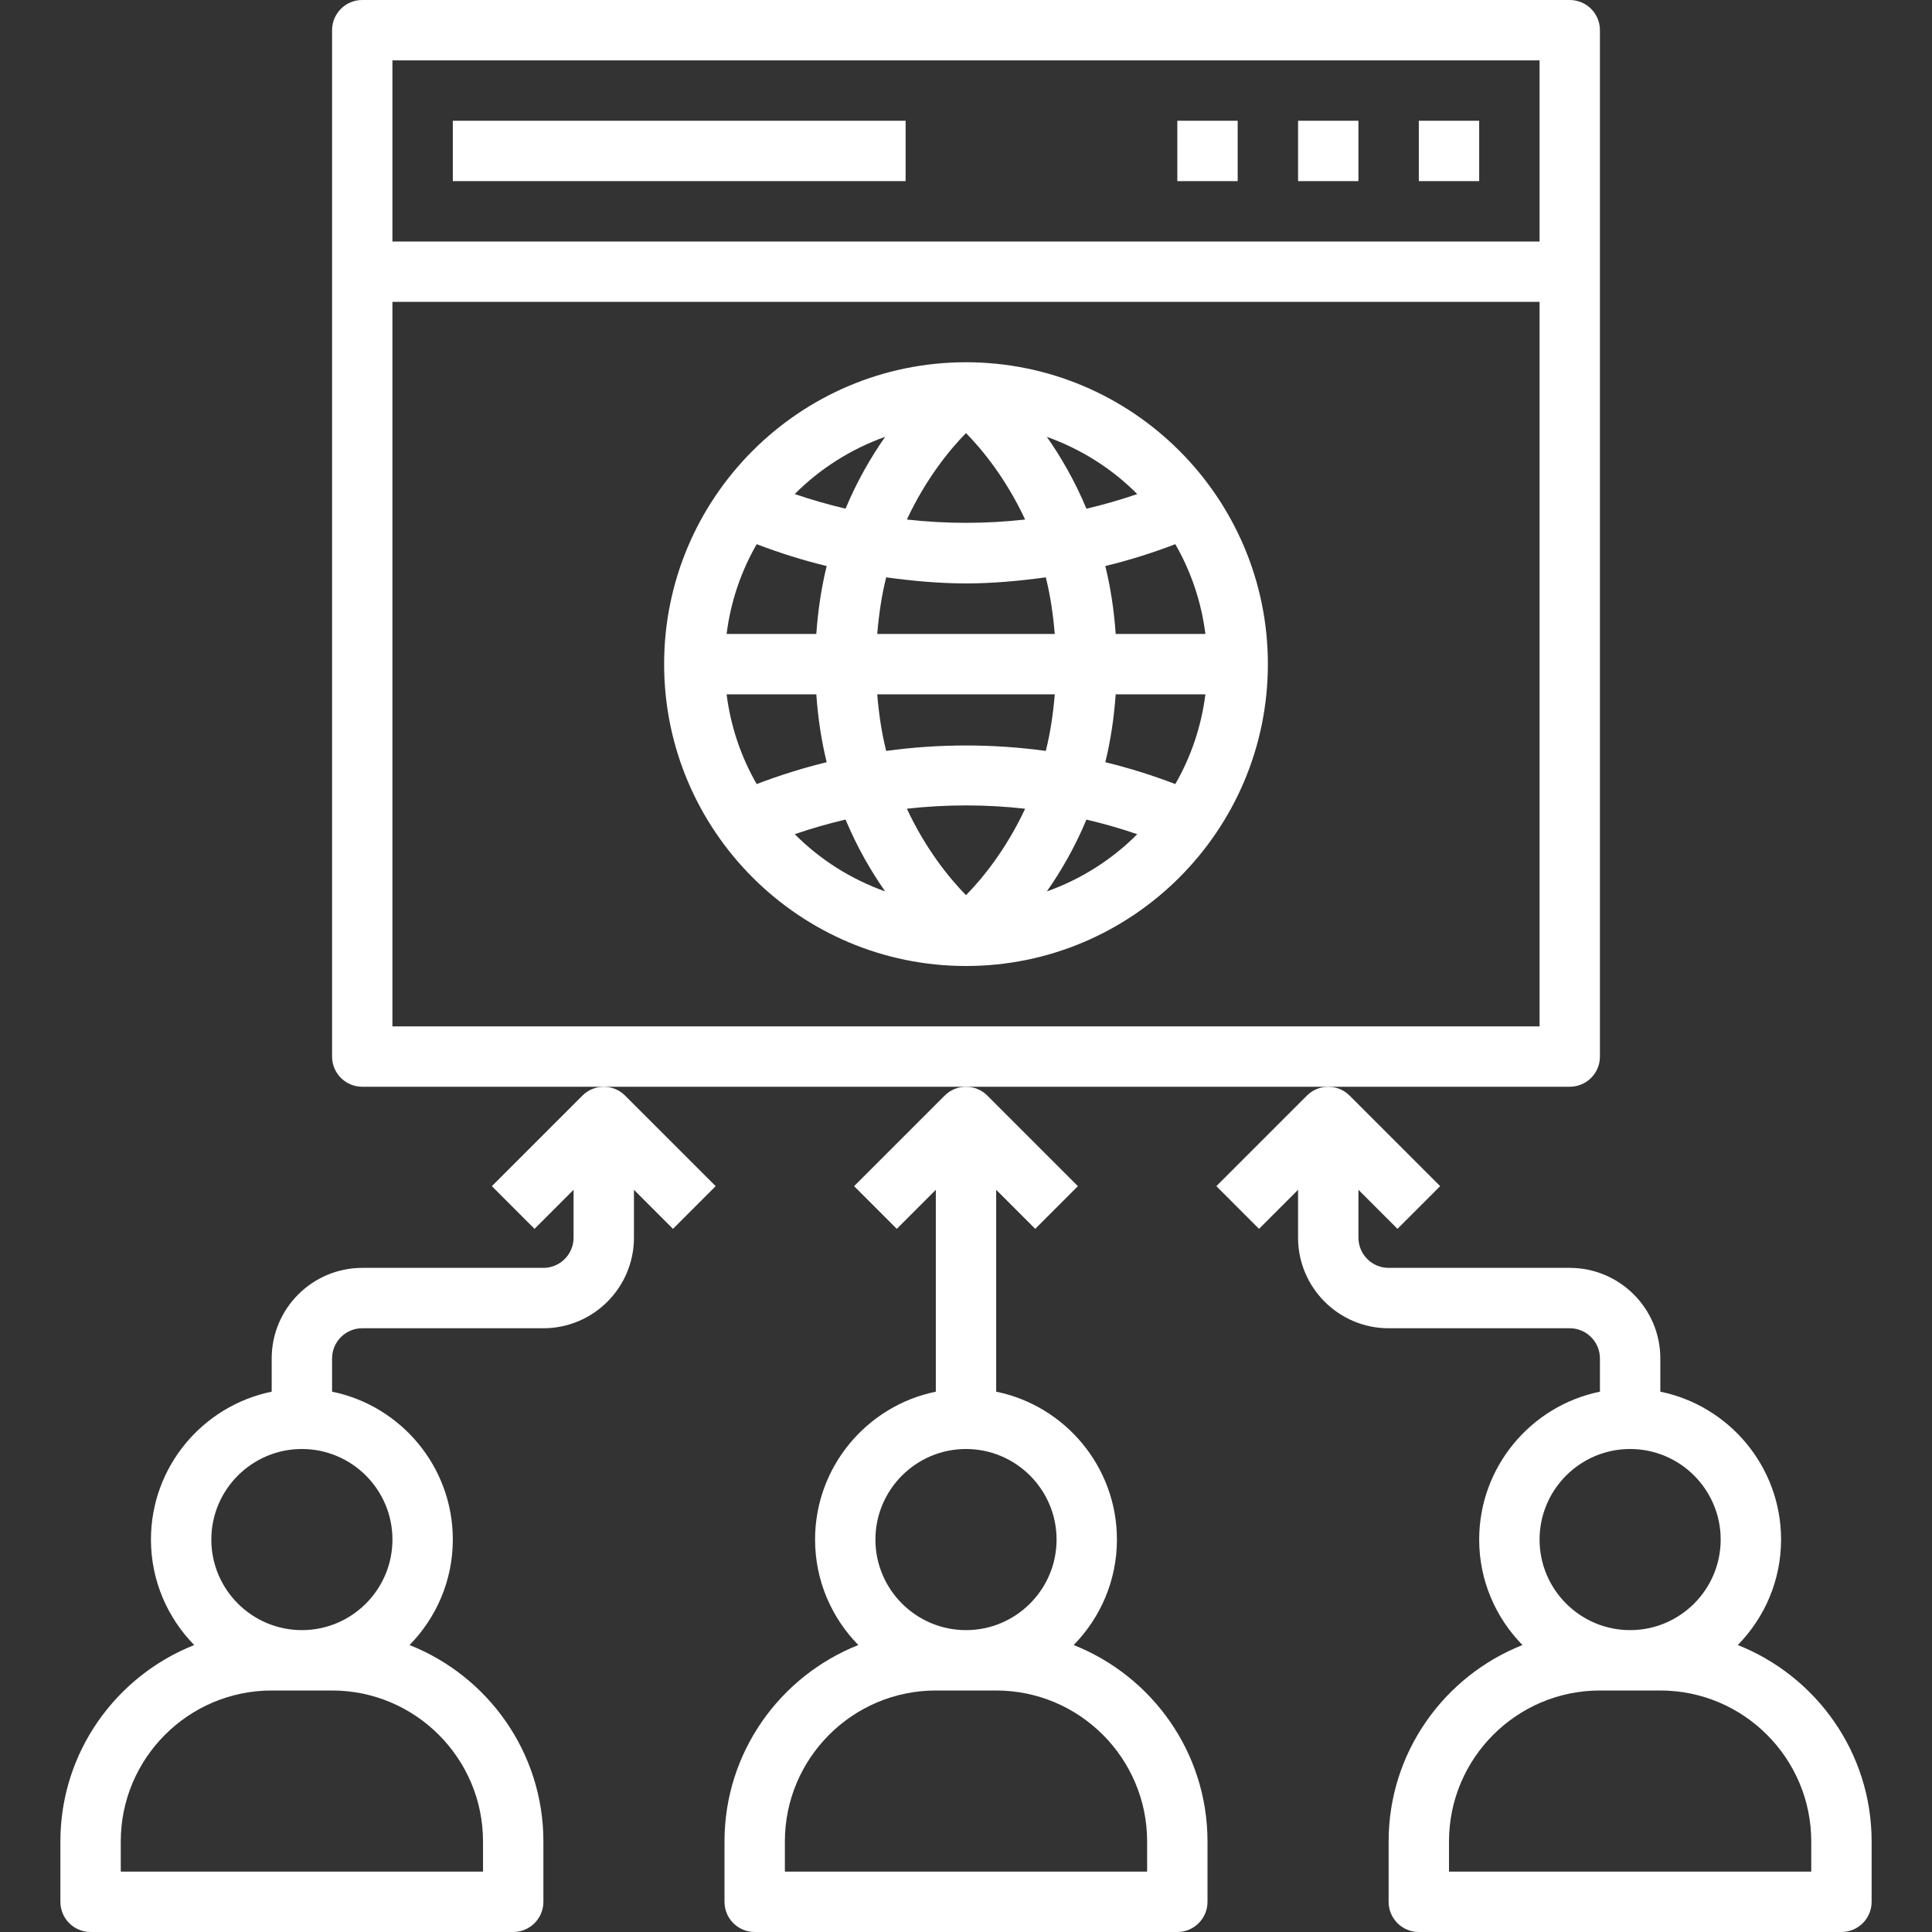 <svg width="100" height="100" viewBox="0 0 100 100" fill="none" xmlns="http://www.w3.org/2000/svg">
<rect x="0" y="0" width="100" height="100" fill="#333333" stroke="none"/>
<path d="M17.188 54.688L17.188 1.562C17.188 0.7 17.886 -5.67606e-06 18.75 -5.60052e-06L81.25 -1.36598e-07C82.114 -6.10593e-08 82.812 0.7 82.812 1.562L82.812 54.688C82.812 55.55 82.114 56.25 81.25 56.25L68.75 56.25L50 56.25L31.25 56.25L18.75 56.25C17.886 56.25 17.188 55.55 17.188 54.688ZM20.312 3.125L20.312 12.5L79.688 12.5L79.688 3.125L20.312 3.125ZM79.688 53.125L79.688 15.625L20.312 15.625L20.312 53.125L79.688 53.125Z" fill="white"/>
<path d="M76.562 6.25L73.438 6.25L73.438 9.375L76.562 9.375L76.562 6.25Z" fill="white"/>
<path d="M70.312 6.25L67.188 6.25L67.188 9.375L70.312 9.375L70.312 6.25Z" fill="white"/>
<path d="M64.062 6.25L60.938 6.25L60.938 9.375L64.062 9.375L64.062 6.25Z" fill="white"/>
<path d="M46.875 6.25L23.438 6.25L23.438 9.375L46.875 9.375L46.875 6.25Z" fill="white"/>
<path d="M50 18.75C58.616 18.75 65.625 25.759 65.625 34.375C65.625 42.991 58.616 50 50 50C41.384 50 34.375 42.991 34.375 34.375C34.375 25.759 41.384 18.75 50 18.75ZM53.061 41.859C51.027 41.631 48.973 41.631 46.939 41.859C47.933 43.986 49.164 45.484 50 46.334C50.837 45.484 52.067 43.984 53.061 41.859ZM54.13 38.867C54.358 37.969 54.508 36.983 54.594 35.938L45.405 35.938C45.492 36.983 45.641 37.969 45.869 38.867C48.612 38.492 51.388 38.492 54.13 38.867ZM46.939 26.891C48.973 27.119 51.027 27.119 53.061 26.891C52.067 24.764 50.836 23.266 50 22.416C49.163 23.266 47.933 24.766 46.939 26.891ZM50 30.198C48.619 30.198 47.241 30.07 45.87 29.883C45.642 30.781 45.492 31.767 45.406 32.812L54.594 32.812C54.506 31.767 54.358 30.781 54.13 29.883C52.759 30.07 51.381 30.198 50 30.198ZM57.748 32.812L62.391 32.812C62.18 31.139 61.641 29.569 60.834 28.167C59.647 28.62 58.439 29 57.211 29.298C57.477 30.381 57.661 31.556 57.748 32.812ZM57.748 35.938C57.659 37.194 57.477 38.369 57.211 39.452C58.438 39.75 59.645 40.128 60.834 40.583C61.641 39.181 62.181 37.612 62.391 35.938L57.748 35.938ZM42.252 35.938L37.609 35.938C37.82 37.611 38.359 39.181 39.166 40.583C40.353 40.13 41.561 39.75 42.789 39.452C42.523 38.369 42.339 37.194 42.252 35.938ZM42.252 32.812C42.341 31.556 42.523 30.381 42.789 29.298C41.562 29 40.355 28.622 39.166 28.167C38.359 29.569 37.819 31.137 37.609 32.812L42.252 32.812ZM41.136 25.572C42.002 25.869 42.878 26.12 43.766 26.328C44.378 24.863 45.102 23.631 45.816 22.609C44.039 23.245 42.441 24.259 41.136 25.572ZM54.184 22.611C54.898 23.631 55.622 24.864 56.234 26.33C57.122 26.122 57.998 25.87 58.864 25.573C57.559 24.259 55.961 23.245 54.184 22.611ZM58.864 43.178C57.998 42.881 57.122 42.63 56.234 42.422C55.622 43.888 54.898 45.119 54.184 46.141C55.961 45.505 57.559 44.491 58.864 43.178ZM45.816 46.139C45.102 45.119 44.378 43.886 43.766 42.42C42.878 42.628 42.002 42.88 41.136 43.177C42.441 44.491 44.039 45.505 45.816 46.139Z" fill="white"/>
<path d="M55.792 61.395L53.583 63.605L51.562 61.584L51.562 72.033C55.123 72.759 57.812 75.914 57.812 79.688C57.812 81.812 56.955 83.737 55.573 85.147C59.623 86.752 62.5 90.698 62.5 95.312L62.5 98.438C62.5 99.3 61.802 100 60.938 100L39.062 100C38.198 100 37.5 99.3 37.5 98.438L37.5 95.312C37.5 90.698 40.377 86.752 44.427 85.147C43.045 83.737 42.188 81.812 42.188 79.688C42.188 75.916 44.877 72.759 48.438 72.033L48.438 61.584L46.417 63.605L44.208 61.395L48.895 56.708C49.2 56.403 49.6 56.25 50 56.25C50.4 56.25 50.8 56.403 51.105 56.708L55.792 61.395ZM40.625 95.312L40.625 96.875L59.375 96.875L59.375 95.312C59.375 91.005 55.87 87.5 51.562 87.5L48.438 87.5C44.13 87.5 40.625 91.005 40.625 95.312ZM45.312 79.688C45.312 82.272 47.416 84.375 50 84.375C52.584 84.375 54.688 82.272 54.688 79.688C54.688 77.103 52.584 75 50 75C47.416 75 45.312 77.103 45.312 79.688Z" fill="white"/>
<path d="M10.052 85.147C8.671 83.737 7.813 81.812 7.813 79.688C7.813 75.916 10.502 72.759 14.063 72.033L14.063 70.312C14.063 67.728 16.166 65.625 18.751 65.625L28.126 65.625C28.988 65.625 29.688 64.923 29.688 64.062L29.688 61.584L27.668 63.605L25.459 61.395L30.146 56.708C30.451 56.403 30.851 56.25 31.251 56.25C31.651 56.25 32.051 56.403 32.355 56.708L37.043 61.395L34.834 63.605L32.813 61.584L32.813 64.062C32.813 66.647 30.71 68.75 28.126 68.75L18.751 68.75C17.888 68.75 17.188 69.452 17.188 70.312L17.188 72.033C20.749 72.759 23.438 75.914 23.438 79.688C23.438 81.812 22.581 83.737 21.199 85.147C25.249 86.752 28.126 90.698 28.126 95.312L28.126 98.438C28.126 99.3 27.427 100 26.563 100L4.688 100C3.824 100 3.126 99.3 3.126 98.438L3.126 95.312C3.126 90.698 6.002 86.752 10.052 85.147ZM15.626 75C13.041 75 10.938 77.103 10.938 79.688C10.938 82.272 13.041 84.375 15.626 84.375C18.21 84.375 20.313 82.272 20.313 79.688C20.313 77.103 18.21 75 15.626 75ZM6.251 96.875L25.001 96.875L25.001 95.312C25.001 91.005 21.496 87.5 17.188 87.5L14.063 87.5C9.755 87.5 6.251 91.005 6.251 95.312L6.251 96.875Z" fill="white"/>
<path d="M74.542 61.395L72.333 63.605L70.312 61.584L70.312 64.062C70.312 64.923 71.013 65.625 71.875 65.625L81.25 65.625C83.834 65.625 85.938 67.728 85.938 70.312L85.938 72.033C89.498 72.759 92.188 75.916 92.188 79.688C92.188 81.812 91.33 83.737 89.948 85.147C93.998 86.752 96.875 90.698 96.875 95.312L96.875 98.438C96.875 99.3 96.177 100 95.312 100L73.438 100C72.573 100 71.875 99.3 71.875 98.438L71.875 95.312C71.875 90.698 74.752 86.752 78.802 85.147C77.42 83.737 76.562 81.812 76.562 79.688C76.562 75.916 79.252 72.759 82.812 72.033L82.812 70.312C82.812 69.452 82.112 68.75 81.25 68.75L71.875 68.75C69.291 68.75 67.188 66.647 67.188 64.062L67.188 61.584L65.167 63.605L62.958 61.395L67.645 56.708C67.95 56.403 68.35 56.25 68.75 56.25C69.15 56.25 69.55 56.403 69.855 56.708L74.542 61.395ZM75 95.312L75 96.875L93.75 96.875L93.75 95.312C93.75 91.005 90.245 87.5 85.938 87.5L82.812 87.5C78.505 87.5 75 91.005 75 95.312ZM79.688 79.688C79.688 82.272 81.791 84.375 84.375 84.375C86.959 84.375 89.062 82.272 89.062 79.688C89.062 77.103 86.959 75 84.375 75C81.791 75 79.688 77.103 79.688 79.688Z" fill="white"/>
</svg>
